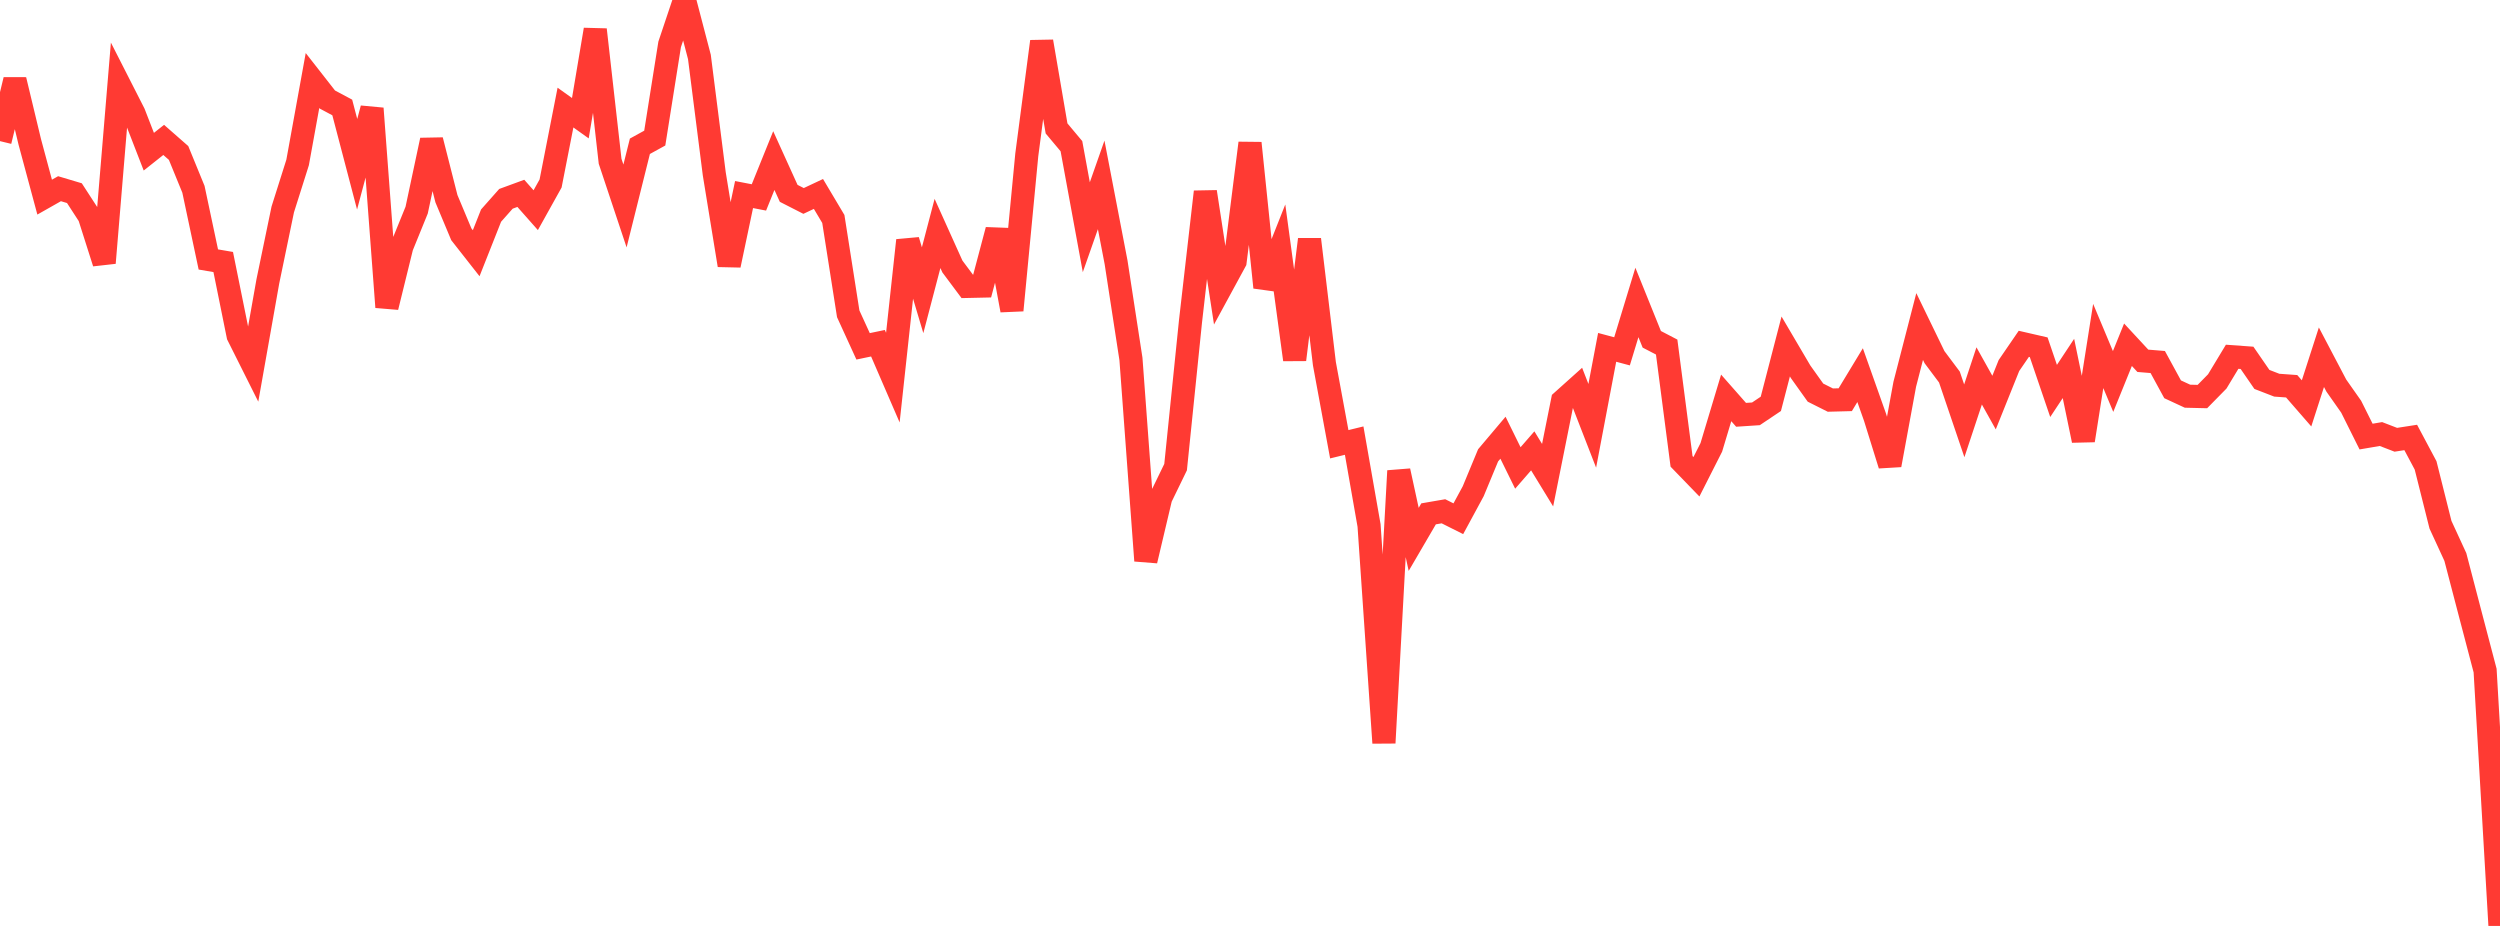 <?xml version="1.0" standalone="no"?>
<!DOCTYPE svg PUBLIC "-//W3C//DTD SVG 1.1//EN" "http://www.w3.org/Graphics/SVG/1.1/DTD/svg11.dtd">

<svg width="135" height="50" viewBox="0 0 135 50" preserveAspectRatio="none" 
  xmlns="http://www.w3.org/2000/svg"
  xmlns:xlink="http://www.w3.org/1999/xlink">


<polyline points="0.0, 7.621 0.804, 4.313 1.607, 7.657 2.411, 10.645 3.214, 10.19 4.018, 10.43 4.821, 11.668 5.625, 14.195 6.429, 4.542 7.232, 6.119 8.036, 8.192 8.839, 7.555 9.643, 8.26 10.446, 10.222 11.25, 14.011 12.054, 14.149 12.857, 18.117 13.661, 19.722 14.464, 15.193 15.268, 11.312 16.071, 8.774 16.875, 4.347 17.679, 5.375 18.482, 5.804 19.286, 8.87 20.089, 5.857 20.893, 16.585 21.696, 13.322 22.5, 11.345 23.304, 7.569 24.107, 10.729 24.911, 12.651 25.714, 13.674 26.518, 11.642 27.321, 10.736 28.125, 10.441 28.929, 11.35 29.732, 9.908 30.536, 5.809 31.339, 6.383 32.143, 1.601 32.946, 8.709 33.75, 11.123 34.554, 7.899 35.357, 7.457 36.161, 2.396 36.964, 0.0 37.768, 3.075 38.571, 9.391 39.375, 14.321 40.179, 10.506 40.982, 10.661 41.786, 8.671 42.589, 10.441 43.393, 10.851 44.196, 10.473 45.0, 11.824 45.804, 16.947 46.607, 18.702 47.411, 18.534 48.214, 20.391 49.018, 12.981 49.821, 15.673 50.625, 12.606 51.429, 14.39 52.232, 15.466 53.036, 15.448 53.839, 12.42 54.643, 16.755 55.446, 8.363 56.25, 2.241 57.054, 6.935 57.857, 7.894 58.661, 12.27 59.464, 9.983 60.268, 14.165 61.071, 19.385 61.875, 30.277 62.679, 26.878 63.482, 25.225 64.286, 17.362 65.089, 10.359 65.893, 15.596 66.696, 14.119 67.5, 7.728 68.304, 15.519 69.107, 13.492 69.911, 19.422 70.714, 12.928 71.518, 19.641 72.321, 23.99 73.125, 23.793 73.929, 28.375 74.732, 40.117 75.536, 25.427 76.339, 29.126 77.143, 27.748 77.946, 27.609 78.75, 28.012 79.554, 26.526 80.357, 24.589 81.161, 23.637 81.964, 25.27 82.768, 24.346 83.571, 25.659 84.375, 21.649 85.179, 20.928 85.982, 22.994 86.786, 18.757 87.589, 18.972 88.393, 16.332 89.196, 18.322 90.0, 18.741 90.804, 24.915 91.607, 25.745 92.411, 24.158 93.214, 21.487 94.018, 22.4 94.821, 22.347 95.625, 21.808 96.429, 18.71 97.232, 20.075 98.036, 21.202 98.839, 21.605 99.643, 21.584 100.446, 20.258 101.25, 22.527 102.054, 25.112 102.857, 20.749 103.661, 17.632 104.464, 19.287 105.268, 20.36 106.071, 22.725 106.875, 20.299 107.679, 21.739 108.482, 19.74 109.286, 18.566 110.089, 18.751 110.893, 21.111 111.696, 19.896 112.5, 23.784 113.304, 18.683 114.107, 20.601 114.911, 18.616 115.714, 19.483 116.518, 19.549 117.321, 21.022 118.125, 21.395 118.929, 21.414 119.732, 20.597 120.536, 19.265 121.339, 19.323 122.143, 20.489 122.946, 20.8 123.75, 20.858 124.554, 21.782 125.357, 19.291 126.161, 20.821 126.964, 21.963 127.768, 23.575 128.571, 23.438 129.375, 23.748 130.179, 23.623 130.982, 25.131 131.786, 28.335 132.589, 30.078 133.393, 33.154 134.196, 36.211 135.0, 50.0" fill="none" stroke="#ff3a33" stroke-width="1.25"/>

</svg>